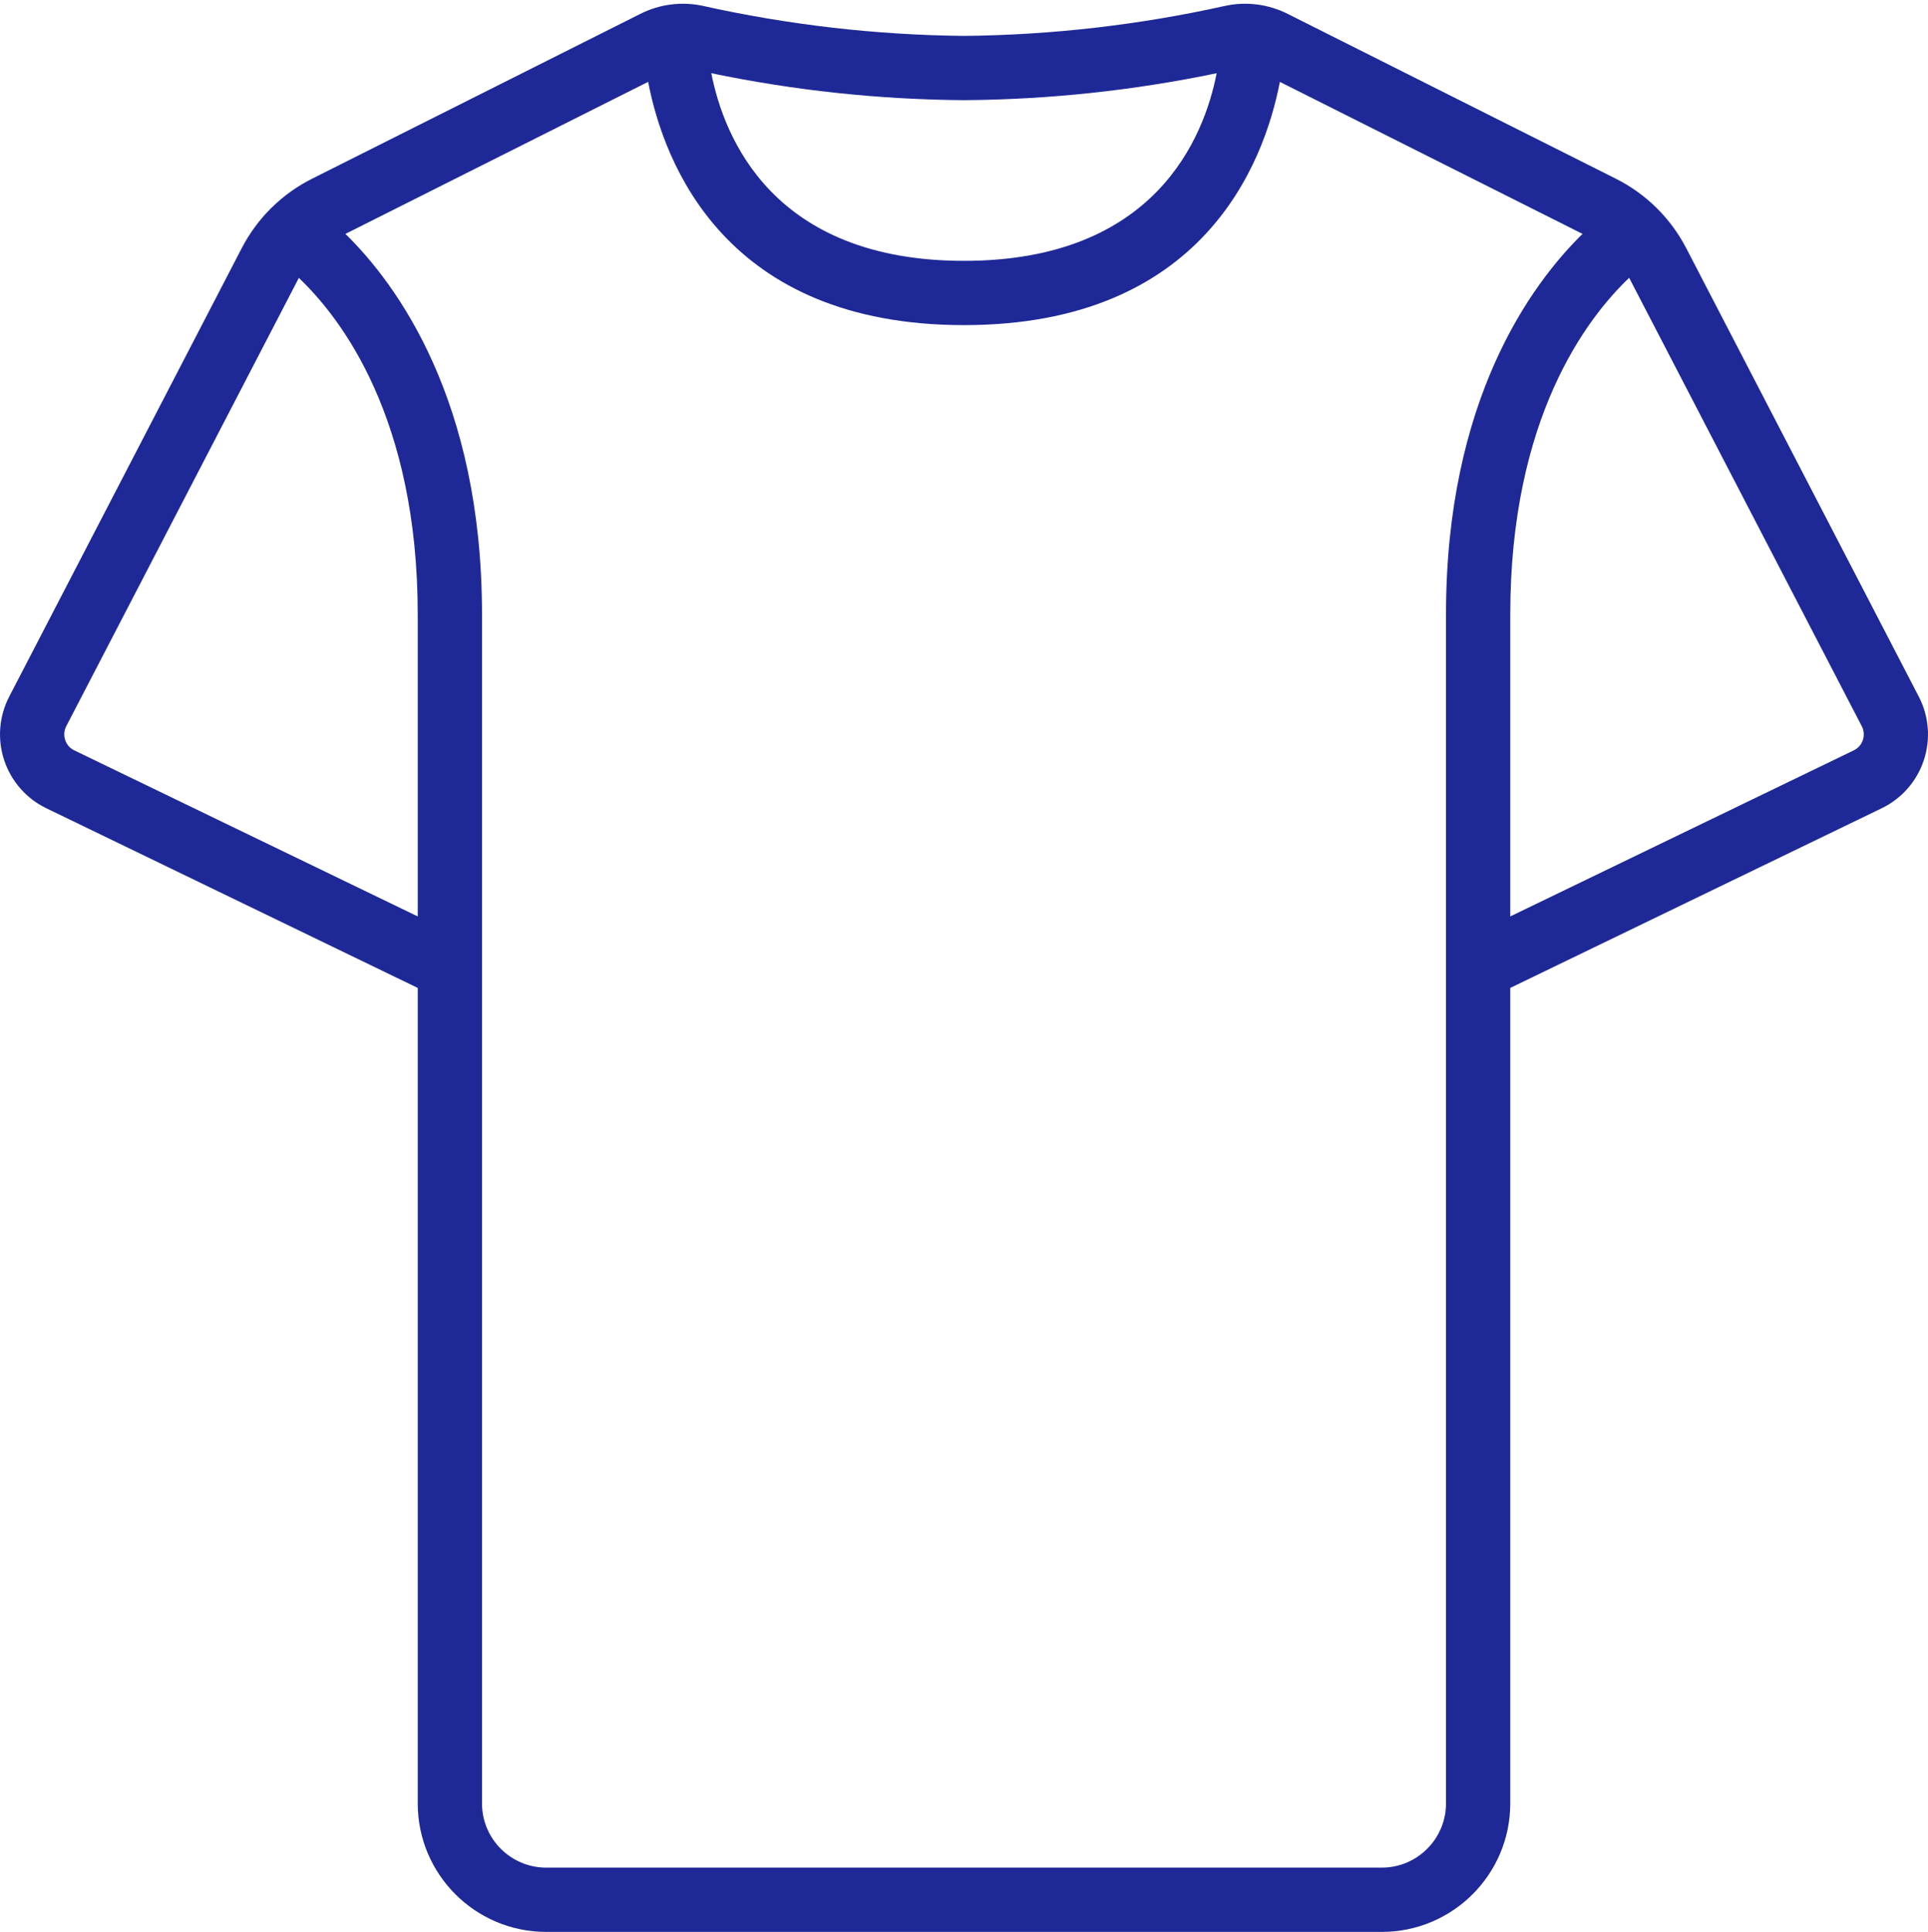 <?xml version="1.0" encoding="UTF-8"?>
<svg width="512px" height="513px" viewBox="0 0 512 513" version="1.1" xmlns="http://www.w3.org/2000/svg" xmlns:xlink="http://www.w3.org/1999/xlink">
    <title>yifu_2</title>
    <g id="页面-0" stroke="none" stroke-width="1" fill="none" fill-rule="evenodd">
        <g id="yifu_2" fill="#1E2997" fill-rule="nonzero">
            <path d="M12.279,214.615 L110.933,262.333 L110.933,478.867 C110.933,497.718 126.215,513 145.067,513 L366.933,513 C385.785,513 401.067,497.718 401.067,478.867 L401.067,262.333 L499.729,214.615 C505.017,212.046 509.042,207.449 510.892,201.869 C512.741,196.288 512.258,190.197 509.551,184.979 L447.812,65.93 C443.671,57.929 437.098,51.448 429.039,47.421 L342.05,3.731 C336.856,1.087 330.905,0.329 325.214,1.589 C302.481,6.636 279.285,9.298 256,9.533 L256,9.533 C232.637,9.294 209.362,6.615 186.556,1.538 C180.933,0.348 175.072,1.122 169.95,3.731 L82.944,47.421 C74.882,51.449 68.309,57.933 64.171,65.939 L2.449,184.979 C-0.257,190.198 -0.739,196.29 1.112,201.871 C2.963,207.451 6.99,212.047 12.279,214.615 Z M494.413,192.838 C494.998,193.972 495.103,195.295 494.703,196.507 C494.306,197.709 493.437,198.698 492.297,199.246 L401.067,243.347 L401.067,163.133 C401.067,111.08 421.333,84.533 432.64,73.772 L432.64,73.772 L494.413,192.838 Z M323.098,19.441 C319.77,36.465 306.773,69.267 256,69.267 C205.227,69.267 192.23,36.456 188.894,19.441 C210.972,24.035 233.45,26.433 256,26.6 C278.547,26.436 301.023,24.037 323.098,19.441 L323.098,19.441 Z M172.117,21.736 C176.307,43.402 192.614,86.333 256,86.333 C319.386,86.333 335.693,43.411 339.883,21.745 L420.258,62.107 C406.562,75.53 384,106.233 384,163.133 L384,478.867 C384,488.292 376.359,495.933 366.933,495.933 L145.067,495.933 C135.641,495.933 128,488.292 128,478.867 L128,163.133 C128,106.25 105.429,75.53 91.733,62.107 L172.117,21.736 Z M17.596,192.838 L79.36,73.798 L79.36,73.798 C90.667,84.541 110.933,111.08 110.933,163.133 L110.933,243.347 L19.712,199.246 C18.571,198.701 17.704,197.711 17.314,196.507 C16.907,195.297 17.008,193.972 17.596,192.838 Z" id="形状"></path>
        </g>
    </g>
</svg>